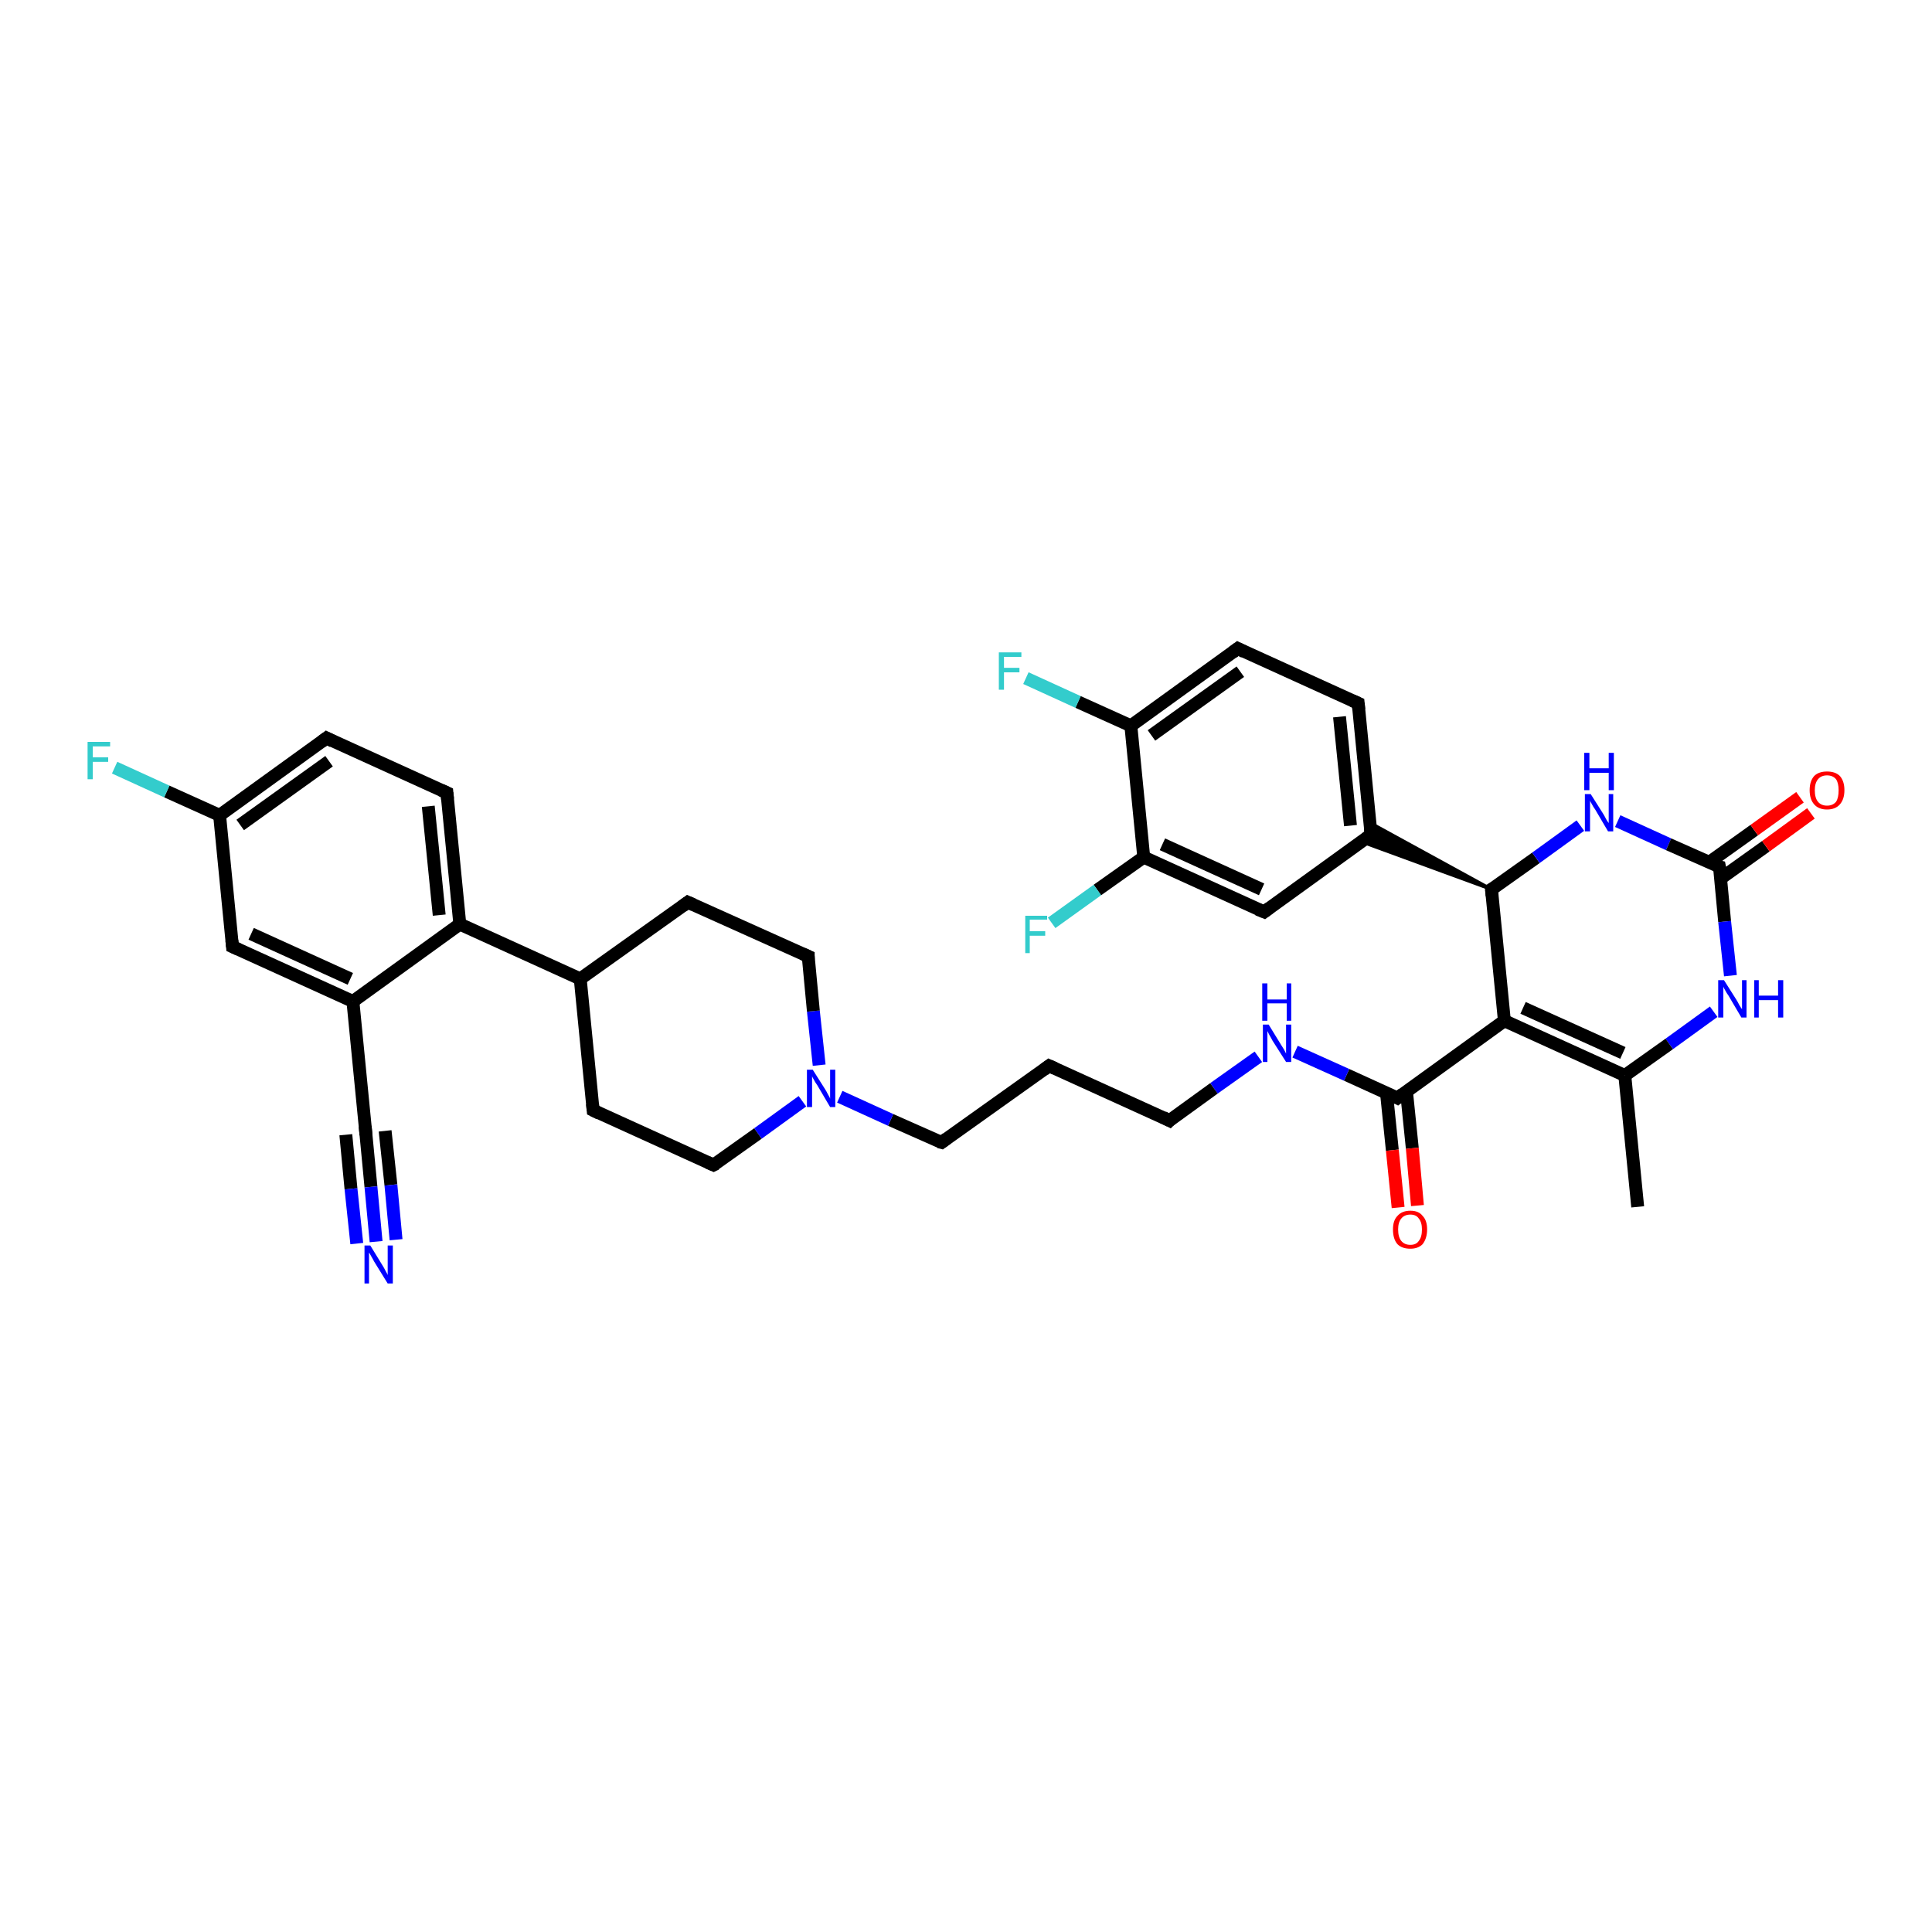 <?xml version='1.0' encoding='iso-8859-1'?>
<svg version='1.1' baseProfile='full'
              xmlns='http://www.w3.org/2000/svg'
                      xmlns:rdkit='http://www.rdkit.org/xml'
                      xmlns:xlink='http://www.w3.org/1999/xlink'
                  xml:space='preserve'
width='300px' height='300px' viewBox='0 0 300 300'>
<!-- END OF HEADER -->
<rect style='opacity:1.0;fill:#FFFFFF;stroke:none' width='300.0' height='300.0' x='0.0' y='0.0'> </rect>
<path class='bond-0 atom-0 atom-1' d='M 254.3,187.4 L 252.3,167.0' style='fill:none;fill-rule:evenodd;stroke:#000000;stroke-width:2.0px;stroke-linecap:butt;stroke-linejoin:miter;stroke-opacity:1' />
<path class='bond-1 atom-1 atom-2' d='M 252.3,167.0 L 233.6,158.5' style='fill:none;fill-rule:evenodd;stroke:#000000;stroke-width:2.0px;stroke-linecap:butt;stroke-linejoin:miter;stroke-opacity:1' />
<path class='bond-1 atom-1 atom-2' d='M 252.0,163.5 L 236.5,156.5' style='fill:none;fill-rule:evenodd;stroke:#000000;stroke-width:2.0px;stroke-linecap:butt;stroke-linejoin:miter;stroke-opacity:1' />
<path class='bond-2 atom-2 atom-3' d='M 233.6,158.5 L 217.0,170.5' style='fill:none;fill-rule:evenodd;stroke:#000000;stroke-width:2.0px;stroke-linecap:butt;stroke-linejoin:miter;stroke-opacity:1' />
<path class='bond-3 atom-3 atom-4' d='M 215.3,169.8 L 216.2,178.6' style='fill:none;fill-rule:evenodd;stroke:#000000;stroke-width:2.0px;stroke-linecap:butt;stroke-linejoin:miter;stroke-opacity:1' />
<path class='bond-3 atom-3 atom-4' d='M 216.2,178.6 L 217.1,187.5' style='fill:none;fill-rule:evenodd;stroke:#FF0000;stroke-width:2.0px;stroke-linecap:butt;stroke-linejoin:miter;stroke-opacity:1' />
<path class='bond-3 atom-3 atom-4' d='M 218.4,169.5 L 219.3,178.3' style='fill:none;fill-rule:evenodd;stroke:#000000;stroke-width:2.0px;stroke-linecap:butt;stroke-linejoin:miter;stroke-opacity:1' />
<path class='bond-3 atom-3 atom-4' d='M 219.3,178.3 L 220.1,187.2' style='fill:none;fill-rule:evenodd;stroke:#FF0000;stroke-width:2.0px;stroke-linecap:butt;stroke-linejoin:miter;stroke-opacity:1' />
<path class='bond-4 atom-3 atom-5' d='M 217.0,170.5 L 209.1,166.9' style='fill:none;fill-rule:evenodd;stroke:#000000;stroke-width:2.0px;stroke-linecap:butt;stroke-linejoin:miter;stroke-opacity:1' />
<path class='bond-4 atom-3 atom-5' d='M 209.1,166.9 L 201.1,163.3' style='fill:none;fill-rule:evenodd;stroke:#0000FF;stroke-width:2.0px;stroke-linecap:butt;stroke-linejoin:miter;stroke-opacity:1' />
<path class='bond-5 atom-5 atom-6' d='M 195.4,164.1 L 188.5,169.0' style='fill:none;fill-rule:evenodd;stroke:#0000FF;stroke-width:2.0px;stroke-linecap:butt;stroke-linejoin:miter;stroke-opacity:1' />
<path class='bond-5 atom-5 atom-6' d='M 188.5,169.0 L 181.6,174.0' style='fill:none;fill-rule:evenodd;stroke:#000000;stroke-width:2.0px;stroke-linecap:butt;stroke-linejoin:miter;stroke-opacity:1' />
<path class='bond-6 atom-6 atom-7' d='M 181.6,174.0 L 162.9,165.5' style='fill:none;fill-rule:evenodd;stroke:#000000;stroke-width:2.0px;stroke-linecap:butt;stroke-linejoin:miter;stroke-opacity:1' />
<path class='bond-7 atom-7 atom-8' d='M 162.9,165.5 L 146.2,177.4' style='fill:none;fill-rule:evenodd;stroke:#000000;stroke-width:2.0px;stroke-linecap:butt;stroke-linejoin:miter;stroke-opacity:1' />
<path class='bond-8 atom-8 atom-9' d='M 146.2,177.4 L 138.3,173.9' style='fill:none;fill-rule:evenodd;stroke:#000000;stroke-width:2.0px;stroke-linecap:butt;stroke-linejoin:miter;stroke-opacity:1' />
<path class='bond-8 atom-8 atom-9' d='M 138.3,173.9 L 130.4,170.3' style='fill:none;fill-rule:evenodd;stroke:#0000FF;stroke-width:2.0px;stroke-linecap:butt;stroke-linejoin:miter;stroke-opacity:1' />
<path class='bond-9 atom-9 atom-10' d='M 127.2,165.4 L 126.3,157.0' style='fill:none;fill-rule:evenodd;stroke:#0000FF;stroke-width:2.0px;stroke-linecap:butt;stroke-linejoin:miter;stroke-opacity:1' />
<path class='bond-9 atom-9 atom-10' d='M 126.3,157.0 L 125.5,148.5' style='fill:none;fill-rule:evenodd;stroke:#000000;stroke-width:2.0px;stroke-linecap:butt;stroke-linejoin:miter;stroke-opacity:1' />
<path class='bond-10 atom-10 atom-11' d='M 125.5,148.5 L 106.8,140.1' style='fill:none;fill-rule:evenodd;stroke:#000000;stroke-width:2.0px;stroke-linecap:butt;stroke-linejoin:miter;stroke-opacity:1' />
<path class='bond-11 atom-11 atom-12' d='M 106.8,140.1 L 90.1,152.0' style='fill:none;fill-rule:evenodd;stroke:#000000;stroke-width:2.0px;stroke-linecap:butt;stroke-linejoin:miter;stroke-opacity:1' />
<path class='bond-12 atom-12 atom-13' d='M 90.1,152.0 L 71.4,143.5' style='fill:none;fill-rule:evenodd;stroke:#000000;stroke-width:2.0px;stroke-linecap:butt;stroke-linejoin:miter;stroke-opacity:1' />
<path class='bond-13 atom-13 atom-14' d='M 71.4,143.5 L 69.4,123.1' style='fill:none;fill-rule:evenodd;stroke:#000000;stroke-width:2.0px;stroke-linecap:butt;stroke-linejoin:miter;stroke-opacity:1' />
<path class='bond-13 atom-13 atom-14' d='M 68.2,142.1 L 66.5,125.2' style='fill:none;fill-rule:evenodd;stroke:#000000;stroke-width:2.0px;stroke-linecap:butt;stroke-linejoin:miter;stroke-opacity:1' />
<path class='bond-14 atom-14 atom-15' d='M 69.4,123.1 L 50.7,114.6' style='fill:none;fill-rule:evenodd;stroke:#000000;stroke-width:2.0px;stroke-linecap:butt;stroke-linejoin:miter;stroke-opacity:1' />
<path class='bond-15 atom-15 atom-16' d='M 50.7,114.6 L 34.1,126.6' style='fill:none;fill-rule:evenodd;stroke:#000000;stroke-width:2.0px;stroke-linecap:butt;stroke-linejoin:miter;stroke-opacity:1' />
<path class='bond-15 atom-15 atom-16' d='M 51.1,118.2 L 37.3,128.1' style='fill:none;fill-rule:evenodd;stroke:#000000;stroke-width:2.0px;stroke-linecap:butt;stroke-linejoin:miter;stroke-opacity:1' />
<path class='bond-16 atom-16 atom-17' d='M 34.1,126.6 L 25.9,122.9' style='fill:none;fill-rule:evenodd;stroke:#000000;stroke-width:2.0px;stroke-linecap:butt;stroke-linejoin:miter;stroke-opacity:1' />
<path class='bond-16 atom-16 atom-17' d='M 25.9,122.9 L 17.8,119.2' style='fill:none;fill-rule:evenodd;stroke:#33CCCC;stroke-width:2.0px;stroke-linecap:butt;stroke-linejoin:miter;stroke-opacity:1' />
<path class='bond-17 atom-16 atom-18' d='M 34.1,126.6 L 36.1,147.0' style='fill:none;fill-rule:evenodd;stroke:#000000;stroke-width:2.0px;stroke-linecap:butt;stroke-linejoin:miter;stroke-opacity:1' />
<path class='bond-18 atom-18 atom-19' d='M 36.1,147.0 L 54.8,155.5' style='fill:none;fill-rule:evenodd;stroke:#000000;stroke-width:2.0px;stroke-linecap:butt;stroke-linejoin:miter;stroke-opacity:1' />
<path class='bond-18 atom-18 atom-19' d='M 39.0,145.0 L 54.4,152.0' style='fill:none;fill-rule:evenodd;stroke:#000000;stroke-width:2.0px;stroke-linecap:butt;stroke-linejoin:miter;stroke-opacity:1' />
<path class='bond-19 atom-19 atom-20' d='M 54.8,155.5 L 56.8,175.9' style='fill:none;fill-rule:evenodd;stroke:#000000;stroke-width:2.0px;stroke-linecap:butt;stroke-linejoin:miter;stroke-opacity:1' />
<path class='bond-20 atom-20 atom-21' d='M 56.8,175.9 L 57.6,184.3' style='fill:none;fill-rule:evenodd;stroke:#000000;stroke-width:2.0px;stroke-linecap:butt;stroke-linejoin:miter;stroke-opacity:1' />
<path class='bond-20 atom-20 atom-21' d='M 57.6,184.3 L 58.4,192.8' style='fill:none;fill-rule:evenodd;stroke:#0000FF;stroke-width:2.0px;stroke-linecap:butt;stroke-linejoin:miter;stroke-opacity:1' />
<path class='bond-20 atom-20 atom-21' d='M 59.8,175.6 L 60.7,184.0' style='fill:none;fill-rule:evenodd;stroke:#000000;stroke-width:2.0px;stroke-linecap:butt;stroke-linejoin:miter;stroke-opacity:1' />
<path class='bond-20 atom-20 atom-21' d='M 60.7,184.0 L 61.5,192.5' style='fill:none;fill-rule:evenodd;stroke:#0000FF;stroke-width:2.0px;stroke-linecap:butt;stroke-linejoin:miter;stroke-opacity:1' />
<path class='bond-20 atom-20 atom-21' d='M 53.7,176.2 L 54.5,184.6' style='fill:none;fill-rule:evenodd;stroke:#000000;stroke-width:2.0px;stroke-linecap:butt;stroke-linejoin:miter;stroke-opacity:1' />
<path class='bond-20 atom-20 atom-21' d='M 54.5,184.6 L 55.4,193.1' style='fill:none;fill-rule:evenodd;stroke:#0000FF;stroke-width:2.0px;stroke-linecap:butt;stroke-linejoin:miter;stroke-opacity:1' />
<path class='bond-21 atom-12 atom-22' d='M 90.1,152.0 L 92.1,172.4' style='fill:none;fill-rule:evenodd;stroke:#000000;stroke-width:2.0px;stroke-linecap:butt;stroke-linejoin:miter;stroke-opacity:1' />
<path class='bond-22 atom-22 atom-23' d='M 92.1,172.4 L 110.8,180.9' style='fill:none;fill-rule:evenodd;stroke:#000000;stroke-width:2.0px;stroke-linecap:butt;stroke-linejoin:miter;stroke-opacity:1' />
<path class='bond-23 atom-2 atom-24' d='M 233.6,158.5 L 231.6,138.1' style='fill:none;fill-rule:evenodd;stroke:#000000;stroke-width:2.0px;stroke-linecap:butt;stroke-linejoin:miter;stroke-opacity:1' />
<path class='bond-24 atom-24 atom-25' d='M 231.6,138.1 L 211.4,130.7 L 212.9,129.6 Z' style='fill:#000000;fill-rule:evenodd;fill-opacity:1;stroke:#000000;stroke-width:0.5px;stroke-linecap:butt;stroke-linejoin:miter;stroke-opacity:1;' />
<path class='bond-24 atom-24 atom-25' d='M 231.6,138.1 L 212.9,129.6 L 212.8,127.8 Z' style='fill:#000000;fill-rule:evenodd;fill-opacity:1;stroke:#000000;stroke-width:0.5px;stroke-linecap:butt;stroke-linejoin:miter;stroke-opacity:1;' />
<path class='bond-25 atom-25 atom-26' d='M 212.9,129.6 L 210.9,109.2' style='fill:none;fill-rule:evenodd;stroke:#000000;stroke-width:2.0px;stroke-linecap:butt;stroke-linejoin:miter;stroke-opacity:1' />
<path class='bond-25 atom-25 atom-26' d='M 209.7,128.2 L 208.0,111.3' style='fill:none;fill-rule:evenodd;stroke:#000000;stroke-width:2.0px;stroke-linecap:butt;stroke-linejoin:miter;stroke-opacity:1' />
<path class='bond-26 atom-26 atom-27' d='M 210.9,109.2 L 192.2,100.7' style='fill:none;fill-rule:evenodd;stroke:#000000;stroke-width:2.0px;stroke-linecap:butt;stroke-linejoin:miter;stroke-opacity:1' />
<path class='bond-27 atom-27 atom-28' d='M 192.2,100.7 L 175.6,112.7' style='fill:none;fill-rule:evenodd;stroke:#000000;stroke-width:2.0px;stroke-linecap:butt;stroke-linejoin:miter;stroke-opacity:1' />
<path class='bond-27 atom-27 atom-28' d='M 192.6,104.3 L 178.8,114.2' style='fill:none;fill-rule:evenodd;stroke:#000000;stroke-width:2.0px;stroke-linecap:butt;stroke-linejoin:miter;stroke-opacity:1' />
<path class='bond-28 atom-28 atom-29' d='M 175.6,112.7 L 167.4,109.0' style='fill:none;fill-rule:evenodd;stroke:#000000;stroke-width:2.0px;stroke-linecap:butt;stroke-linejoin:miter;stroke-opacity:1' />
<path class='bond-28 atom-28 atom-29' d='M 167.4,109.0 L 159.3,105.3' style='fill:none;fill-rule:evenodd;stroke:#33CCCC;stroke-width:2.0px;stroke-linecap:butt;stroke-linejoin:miter;stroke-opacity:1' />
<path class='bond-29 atom-28 atom-30' d='M 175.6,112.7 L 177.6,133.1' style='fill:none;fill-rule:evenodd;stroke:#000000;stroke-width:2.0px;stroke-linecap:butt;stroke-linejoin:miter;stroke-opacity:1' />
<path class='bond-30 atom-30 atom-31' d='M 177.6,133.1 L 170.4,138.2' style='fill:none;fill-rule:evenodd;stroke:#000000;stroke-width:2.0px;stroke-linecap:butt;stroke-linejoin:miter;stroke-opacity:1' />
<path class='bond-30 atom-30 atom-31' d='M 170.4,138.2 L 163.3,143.3' style='fill:none;fill-rule:evenodd;stroke:#33CCCC;stroke-width:2.0px;stroke-linecap:butt;stroke-linejoin:miter;stroke-opacity:1' />
<path class='bond-31 atom-30 atom-32' d='M 177.6,133.1 L 196.3,141.6' style='fill:none;fill-rule:evenodd;stroke:#000000;stroke-width:2.0px;stroke-linecap:butt;stroke-linejoin:miter;stroke-opacity:1' />
<path class='bond-31 atom-30 atom-32' d='M 180.5,131.1 L 195.9,138.1' style='fill:none;fill-rule:evenodd;stroke:#000000;stroke-width:2.0px;stroke-linecap:butt;stroke-linejoin:miter;stroke-opacity:1' />
<path class='bond-32 atom-24 atom-33' d='M 231.6,138.1 L 238.5,133.2' style='fill:none;fill-rule:evenodd;stroke:#000000;stroke-width:2.0px;stroke-linecap:butt;stroke-linejoin:miter;stroke-opacity:1' />
<path class='bond-32 atom-24 atom-33' d='M 238.5,133.2 L 245.4,128.2' style='fill:none;fill-rule:evenodd;stroke:#0000FF;stroke-width:2.0px;stroke-linecap:butt;stroke-linejoin:miter;stroke-opacity:1' />
<path class='bond-33 atom-33 atom-34' d='M 251.2,127.5 L 259.1,131.1' style='fill:none;fill-rule:evenodd;stroke:#0000FF;stroke-width:2.0px;stroke-linecap:butt;stroke-linejoin:miter;stroke-opacity:1' />
<path class='bond-33 atom-33 atom-34' d='M 259.1,131.1 L 267.0,134.6' style='fill:none;fill-rule:evenodd;stroke:#000000;stroke-width:2.0px;stroke-linecap:butt;stroke-linejoin:miter;stroke-opacity:1' />
<path class='bond-34 atom-34 atom-35' d='M 267.2,136.4 L 274.2,131.4' style='fill:none;fill-rule:evenodd;stroke:#000000;stroke-width:2.0px;stroke-linecap:butt;stroke-linejoin:miter;stroke-opacity:1' />
<path class='bond-34 atom-34 atom-35' d='M 274.2,131.4 L 281.2,126.3' style='fill:none;fill-rule:evenodd;stroke:#FF0000;stroke-width:2.0px;stroke-linecap:butt;stroke-linejoin:miter;stroke-opacity:1' />
<path class='bond-34 atom-34 atom-35' d='M 265.4,133.9 L 272.4,128.9' style='fill:none;fill-rule:evenodd;stroke:#000000;stroke-width:2.0px;stroke-linecap:butt;stroke-linejoin:miter;stroke-opacity:1' />
<path class='bond-34 atom-34 atom-35' d='M 272.4,128.9 L 279.5,123.8' style='fill:none;fill-rule:evenodd;stroke:#FF0000;stroke-width:2.0px;stroke-linecap:butt;stroke-linejoin:miter;stroke-opacity:1' />
<path class='bond-35 atom-34 atom-36' d='M 267.0,134.6 L 267.8,143.1' style='fill:none;fill-rule:evenodd;stroke:#000000;stroke-width:2.0px;stroke-linecap:butt;stroke-linejoin:miter;stroke-opacity:1' />
<path class='bond-35 atom-34 atom-36' d='M 267.8,143.1 L 268.7,151.5' style='fill:none;fill-rule:evenodd;stroke:#0000FF;stroke-width:2.0px;stroke-linecap:butt;stroke-linejoin:miter;stroke-opacity:1' />
<path class='bond-36 atom-36 atom-1' d='M 266.1,157.1 L 259.2,162.1' style='fill:none;fill-rule:evenodd;stroke:#0000FF;stroke-width:2.0px;stroke-linecap:butt;stroke-linejoin:miter;stroke-opacity:1' />
<path class='bond-36 atom-36 atom-1' d='M 259.2,162.1 L 252.3,167.0' style='fill:none;fill-rule:evenodd;stroke:#000000;stroke-width:2.0px;stroke-linecap:butt;stroke-linejoin:miter;stroke-opacity:1' />
<path class='bond-37 atom-23 atom-9' d='M 110.8,180.9 L 117.7,176.0' style='fill:none;fill-rule:evenodd;stroke:#000000;stroke-width:2.0px;stroke-linecap:butt;stroke-linejoin:miter;stroke-opacity:1' />
<path class='bond-37 atom-23 atom-9' d='M 117.7,176.0 L 124.6,171.0' style='fill:none;fill-rule:evenodd;stroke:#0000FF;stroke-width:2.0px;stroke-linecap:butt;stroke-linejoin:miter;stroke-opacity:1' />
<path class='bond-38 atom-32 atom-25' d='M 196.3,141.6 L 212.9,129.6' style='fill:none;fill-rule:evenodd;stroke:#000000;stroke-width:2.0px;stroke-linecap:butt;stroke-linejoin:miter;stroke-opacity:1' />
<path class='bond-39 atom-19 atom-13' d='M 54.8,155.5 L 71.4,143.5' style='fill:none;fill-rule:evenodd;stroke:#000000;stroke-width:2.0px;stroke-linecap:butt;stroke-linejoin:miter;stroke-opacity:1' />
<path d='M 217.8,169.9 L 217.0,170.5 L 216.6,170.3' style='fill:none;stroke:#000000;stroke-width:2.0px;stroke-linecap:butt;stroke-linejoin:miter;stroke-opacity:1;' />
<path d='M 181.9,173.7 L 181.6,174.0 L 180.6,173.5' style='fill:none;stroke:#000000;stroke-width:2.0px;stroke-linecap:butt;stroke-linejoin:miter;stroke-opacity:1;' />
<path d='M 163.8,165.9 L 162.9,165.5 L 162.1,166.1' style='fill:none;stroke:#000000;stroke-width:2.0px;stroke-linecap:butt;stroke-linejoin:miter;stroke-opacity:1;' />
<path d='M 147.0,176.8 L 146.2,177.4 L 145.8,177.3' style='fill:none;stroke:#000000;stroke-width:2.0px;stroke-linecap:butt;stroke-linejoin:miter;stroke-opacity:1;' />
<path d='M 125.5,149.0 L 125.5,148.5 L 124.6,148.1' style='fill:none;stroke:#000000;stroke-width:2.0px;stroke-linecap:butt;stroke-linejoin:miter;stroke-opacity:1;' />
<path d='M 107.7,140.5 L 106.8,140.1 L 106.0,140.7' style='fill:none;stroke:#000000;stroke-width:2.0px;stroke-linecap:butt;stroke-linejoin:miter;stroke-opacity:1;' />
<path d='M 69.5,124.1 L 69.4,123.1 L 68.5,122.7' style='fill:none;stroke:#000000;stroke-width:2.0px;stroke-linecap:butt;stroke-linejoin:miter;stroke-opacity:1;' />
<path d='M 51.7,115.1 L 50.7,114.6 L 49.9,115.2' style='fill:none;stroke:#000000;stroke-width:2.0px;stroke-linecap:butt;stroke-linejoin:miter;stroke-opacity:1;' />
<path d='M 36.0,146.0 L 36.1,147.0 L 37.0,147.4' style='fill:none;stroke:#000000;stroke-width:2.0px;stroke-linecap:butt;stroke-linejoin:miter;stroke-opacity:1;' />
<path d='M 56.7,174.9 L 56.8,175.9 L 56.8,176.3' style='fill:none;stroke:#000000;stroke-width:2.0px;stroke-linecap:butt;stroke-linejoin:miter;stroke-opacity:1;' />
<path d='M 92.0,171.4 L 92.1,172.4 L 93.1,172.9' style='fill:none;stroke:#000000;stroke-width:2.0px;stroke-linecap:butt;stroke-linejoin:miter;stroke-opacity:1;' />
<path d='M 109.9,180.5 L 110.8,180.9 L 111.2,180.7' style='fill:none;stroke:#000000;stroke-width:2.0px;stroke-linecap:butt;stroke-linejoin:miter;stroke-opacity:1;' />
<path d='M 231.7,139.1 L 231.6,138.1 L 232.0,137.9' style='fill:none;stroke:#000000;stroke-width:2.0px;stroke-linecap:butt;stroke-linejoin:miter;stroke-opacity:1;' />
<path d='M 212.8,128.6 L 212.9,129.6 L 212.1,130.2' style='fill:none;stroke:#000000;stroke-width:2.0px;stroke-linecap:butt;stroke-linejoin:miter;stroke-opacity:1;' />
<path d='M 211.0,110.2 L 210.9,109.2 L 210.0,108.8' style='fill:none;stroke:#000000;stroke-width:2.0px;stroke-linecap:butt;stroke-linejoin:miter;stroke-opacity:1;' />
<path d='M 193.2,101.2 L 192.2,100.7 L 191.4,101.3' style='fill:none;stroke:#000000;stroke-width:2.0px;stroke-linecap:butt;stroke-linejoin:miter;stroke-opacity:1;' />
<path d='M 195.3,141.2 L 196.3,141.6 L 197.1,141.0' style='fill:none;stroke:#000000;stroke-width:2.0px;stroke-linecap:butt;stroke-linejoin:miter;stroke-opacity:1;' />
<path d='M 266.6,134.5 L 267.0,134.6 L 267.1,135.1' style='fill:none;stroke:#000000;stroke-width:2.0px;stroke-linecap:butt;stroke-linejoin:miter;stroke-opacity:1;' />
<path class='atom-4' d='M 216.3 190.9
Q 216.3 189.5, 217.0 188.8
Q 217.7 188.0, 219.0 188.0
Q 220.3 188.0, 220.9 188.8
Q 221.6 189.5, 221.6 190.9
Q 221.6 192.3, 220.9 193.2
Q 220.2 193.9, 219.0 193.9
Q 217.7 193.9, 217.0 193.2
Q 216.3 192.4, 216.3 190.9
M 219.0 193.3
Q 219.9 193.3, 220.3 192.7
Q 220.8 192.1, 220.8 190.9
Q 220.8 189.8, 220.3 189.2
Q 219.9 188.6, 219.0 188.6
Q 218.1 188.6, 217.6 189.2
Q 217.1 189.8, 217.1 190.9
Q 217.1 192.1, 217.6 192.7
Q 218.1 193.3, 219.0 193.3
' fill='#FF0000'/>
<path class='atom-5' d='M 197.0 159.1
L 198.9 162.2
Q 199.1 162.5, 199.4 163.0
Q 199.7 163.6, 199.7 163.6
L 199.7 159.1
L 200.5 159.1
L 200.5 164.9
L 199.7 164.9
L 197.6 161.6
Q 197.4 161.2, 197.1 160.7
Q 196.9 160.3, 196.8 160.1
L 196.8 164.9
L 196.1 164.9
L 196.1 159.1
L 197.0 159.1
' fill='#0000FF'/>
<path class='atom-5' d='M 196.0 152.7
L 196.8 152.7
L 196.8 155.2
L 199.8 155.2
L 199.8 152.7
L 200.5 152.7
L 200.5 158.5
L 199.8 158.5
L 199.8 155.8
L 196.8 155.8
L 196.8 158.5
L 196.0 158.5
L 196.0 152.7
' fill='#0000FF'/>
<path class='atom-9' d='M 126.2 166.1
L 128.1 169.1
Q 128.3 169.4, 128.6 170.0
Q 128.9 170.5, 128.9 170.6
L 128.9 166.1
L 129.7 166.1
L 129.7 171.9
L 128.9 171.9
L 126.9 168.5
Q 126.6 168.1, 126.4 167.7
Q 126.1 167.2, 126.1 167.1
L 126.1 171.9
L 125.3 171.9
L 125.3 166.1
L 126.2 166.1
' fill='#0000FF'/>
<path class='atom-17' d='M 13.6 115.2
L 17.1 115.2
L 17.1 115.9
L 14.4 115.9
L 14.4 117.6
L 16.8 117.6
L 16.8 118.3
L 14.4 118.3
L 14.4 121.0
L 13.6 121.0
L 13.6 115.2
' fill='#33CCCC'/>
<path class='atom-21' d='M 57.5 193.4
L 59.4 196.5
Q 59.6 196.8, 59.9 197.4
Q 60.2 197.9, 60.2 198.0
L 60.2 193.4
L 61.0 193.4
L 61.0 199.3
L 60.2 199.3
L 58.1 195.9
Q 57.9 195.5, 57.6 195.0
Q 57.4 194.6, 57.3 194.5
L 57.3 199.3
L 56.6 199.3
L 56.6 193.4
L 57.5 193.4
' fill='#0000FF'/>
<path class='atom-29' d='M 155.1 101.3
L 158.6 101.3
L 158.6 102.0
L 155.9 102.0
L 155.9 103.7
L 158.3 103.7
L 158.3 104.4
L 155.9 104.4
L 155.9 107.1
L 155.1 107.1
L 155.1 101.3
' fill='#33CCCC'/>
<path class='atom-31' d='M 159.2 142.2
L 162.6 142.2
L 162.6 142.8
L 159.9 142.8
L 159.9 144.6
L 162.3 144.6
L 162.3 145.3
L 159.9 145.3
L 159.9 148.0
L 159.2 148.0
L 159.2 142.2
' fill='#33CCCC'/>
<path class='atom-33' d='M 247.0 123.3
L 248.9 126.3
Q 249.1 126.6, 249.4 127.2
Q 249.7 127.7, 249.8 127.8
L 249.8 123.3
L 250.5 123.3
L 250.5 129.1
L 249.7 129.1
L 247.7 125.7
Q 247.4 125.3, 247.2 124.9
Q 246.9 124.4, 246.9 124.3
L 246.9 129.1
L 246.1 129.1
L 246.1 123.3
L 247.0 123.3
' fill='#0000FF'/>
<path class='atom-33' d='M 246.0 116.9
L 246.8 116.9
L 246.8 119.3
L 249.8 119.3
L 249.8 116.9
L 250.6 116.9
L 250.6 122.7
L 249.8 122.7
L 249.8 120.0
L 246.8 120.0
L 246.8 122.7
L 246.0 122.7
L 246.0 116.9
' fill='#0000FF'/>
<path class='atom-35' d='M 281.0 122.7
Q 281.0 121.3, 281.7 120.5
Q 282.4 119.8, 283.7 119.8
Q 285.0 119.8, 285.7 120.5
Q 286.4 121.3, 286.4 122.7
Q 286.4 124.1, 285.7 124.9
Q 285.0 125.7, 283.7 125.7
Q 282.4 125.7, 281.7 124.9
Q 281.0 124.1, 281.0 122.7
M 283.7 125.1
Q 284.6 125.1, 285.1 124.5
Q 285.5 123.9, 285.5 122.7
Q 285.5 121.6, 285.1 121.0
Q 284.6 120.4, 283.7 120.4
Q 282.8 120.4, 282.3 121.0
Q 281.8 121.6, 281.8 122.7
Q 281.8 123.9, 282.3 124.5
Q 282.8 125.1, 283.7 125.1
' fill='#FF0000'/>
<path class='atom-36' d='M 267.7 152.2
L 269.6 155.2
Q 269.8 155.5, 270.1 156.1
Q 270.4 156.6, 270.5 156.7
L 270.5 152.2
L 271.2 152.2
L 271.2 158.0
L 270.4 158.0
L 268.4 154.6
Q 268.1 154.2, 267.9 153.8
Q 267.6 153.3, 267.6 153.2
L 267.6 158.0
L 266.8 158.0
L 266.8 152.2
L 267.7 152.2
' fill='#0000FF'/>
<path class='atom-36' d='M 272.4 152.2
L 273.1 152.2
L 273.1 154.6
L 276.1 154.6
L 276.1 152.2
L 276.9 152.2
L 276.9 158.0
L 276.1 158.0
L 276.1 155.3
L 273.1 155.3
L 273.1 158.0
L 272.4 158.0
L 272.4 152.2
' fill='#0000FF'/>
</svg>
